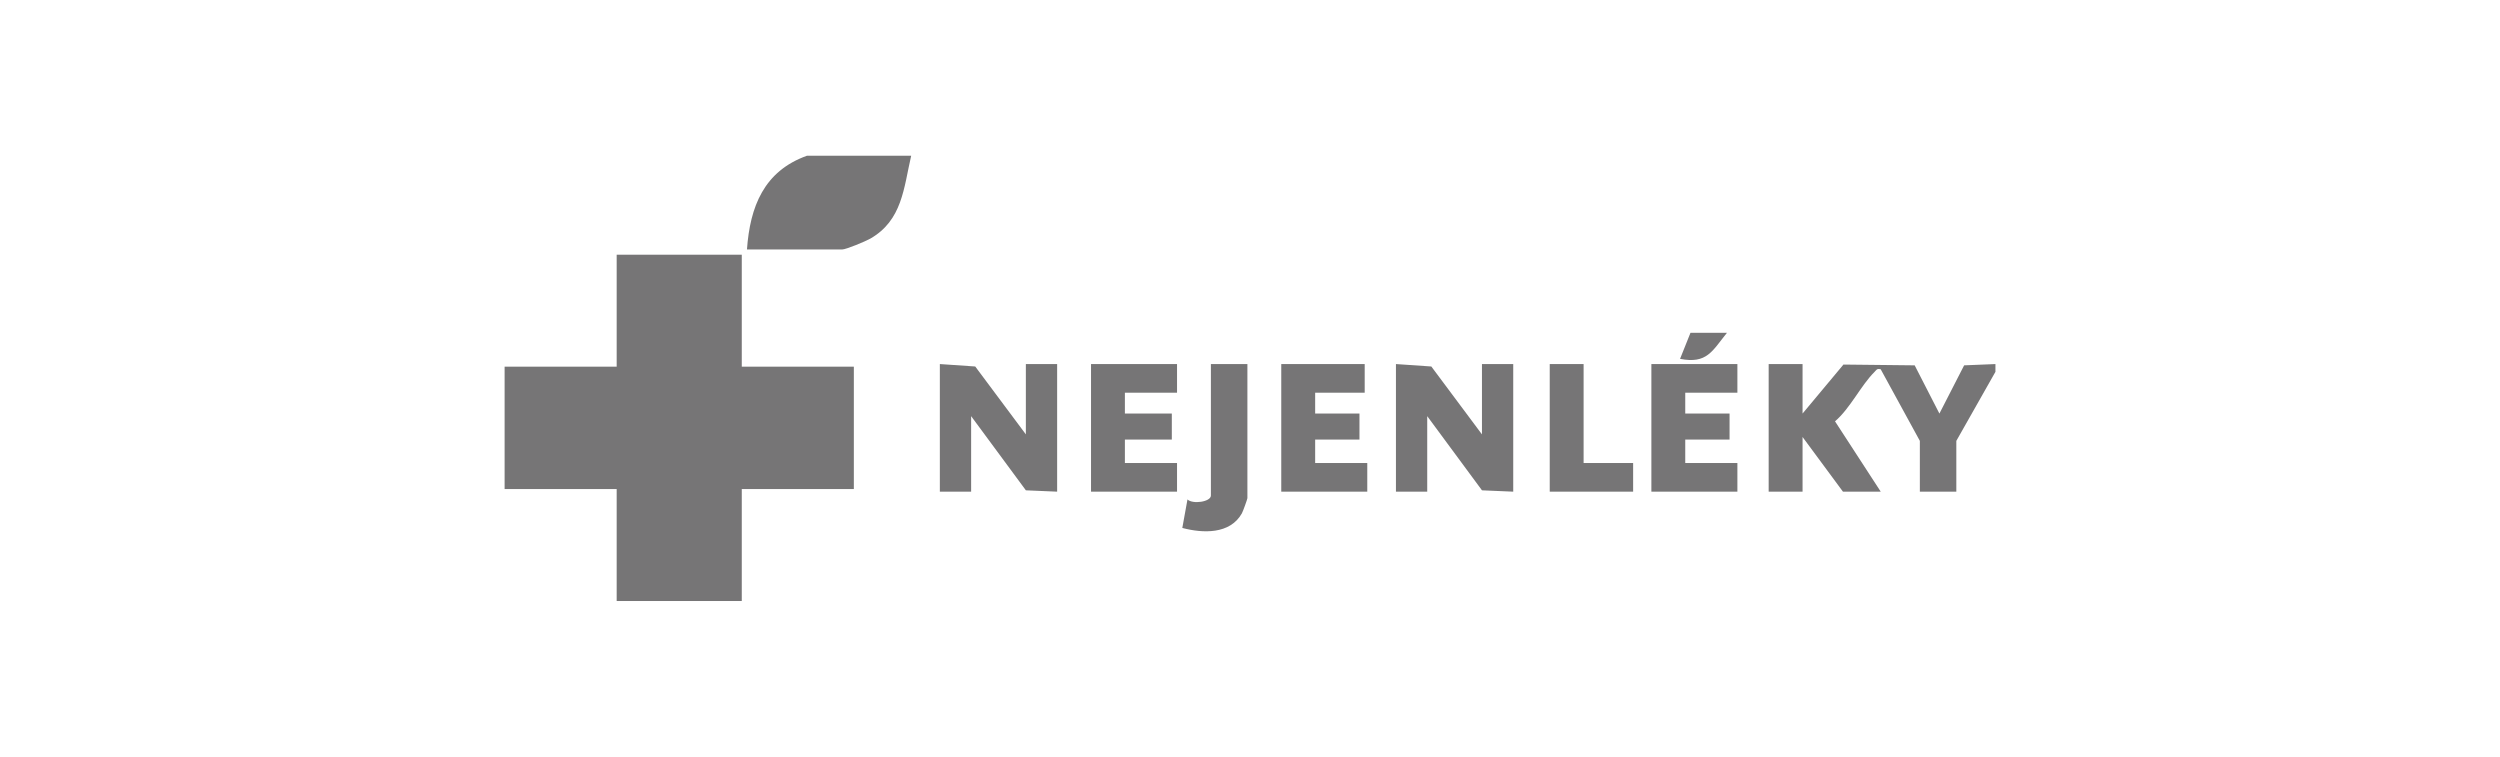 <svg xmlns="http://www.w3.org/2000/svg" id="Layer_1" data-name="Layer 1" viewBox="0 0 957.47 289.83"><defs><style>      .cls-1 {        fill: #767576;      }    </style></defs><polygon class="cls-1" points="193.26 140.43 236.18 140.43 236.18 97.55 284.09 97.55 284.09 140.43 327.01 140.43 327.01 187.3 284.09 187.3 284.09 230.18 236.18 230.18 236.18 187.3 193.26 187.3 193.26 140.43"></polygon><path class="cls-1" d="M764.22,142.42l-14.97,26.43v19.45h-13.97v-19.45l-14.99-27.42c-1.54-.37-1.59.25-2.42,1.06-5.1,5.04-9.3,13.96-15.08,18.87l17.51,26.94h-14.47l-15.47-20.94v20.94h-12.98v-48.87h12.98v18.95l15.66-18.76,27.28.3,9.47,18.47,9.47-18.47,11.99-.49v2.99Z"></path><path class="cls-1" d="M348.97,59.65c-2.85,12.37-3.41,24.74-15.65,31.74-1.81,1.03-9.28,4.16-10.81,4.16h-36.43c1.17-16.46,6.52-30.01,22.96-35.9h39.93Z"></path><polygon class="cls-1" points="567.57 166.36 567.57 139.43 579.55 139.43 579.55 188.3 567.58 187.79 546.61 159.38 546.61 188.3 534.63 188.3 534.63 139.43 548.18 140.36 567.57 166.36"></polygon><polygon class="cls-1" points="392.89 166.36 392.89 139.43 404.87 139.43 404.87 188.3 392.9 187.79 371.93 159.38 371.93 188.3 359.95 188.3 359.95 139.43 373.5 140.36 392.89 166.36"></polygon><polygon class="cls-1" points="450.79 139.43 450.79 150.4 430.82 150.4 430.82 158.38 448.79 158.38 448.79 168.35 430.82 168.35 430.82 177.33 450.79 177.33 450.79 188.3 417.85 188.3 417.85 139.43 450.79 139.43"></polygon><polygon class="cls-1" points="665.4 139.43 665.4 150.4 645.43 150.4 645.43 158.38 662.4 158.38 662.4 168.35 645.43 168.35 645.43 177.33 665.4 177.33 665.4 188.3 632.46 188.3 632.46 139.43 665.4 139.43"></polygon><polygon class="cls-1" points="522.66 139.43 522.66 150.4 503.69 150.4 503.69 158.38 520.66 158.38 520.66 168.35 503.69 168.35 503.69 177.33 523.65 177.33 523.65 188.3 490.71 188.3 490.71 139.43 522.66 139.43"></polygon><path class="cls-1" d="M477.74,139.43v51.36c0,.36-1.73,5.16-2.13,5.85-4.57,8.05-14.91,7.64-22.8,5.56l1.98-10.92c1.98,1.93,8.97.93,8.97-1.49v-50.36h13.97Z"></path><polygon class="cls-1" points="606.5 139.43 606.5 177.33 625.47 177.33 625.47 188.3 593.53 188.3 593.53 139.43 606.5 139.43"></polygon><path class="cls-1" d="M661.4,127.47c-5.62,6.92-7.6,11.99-17.96,9.97l3.99-9.97h13.97Z"></path></svg>